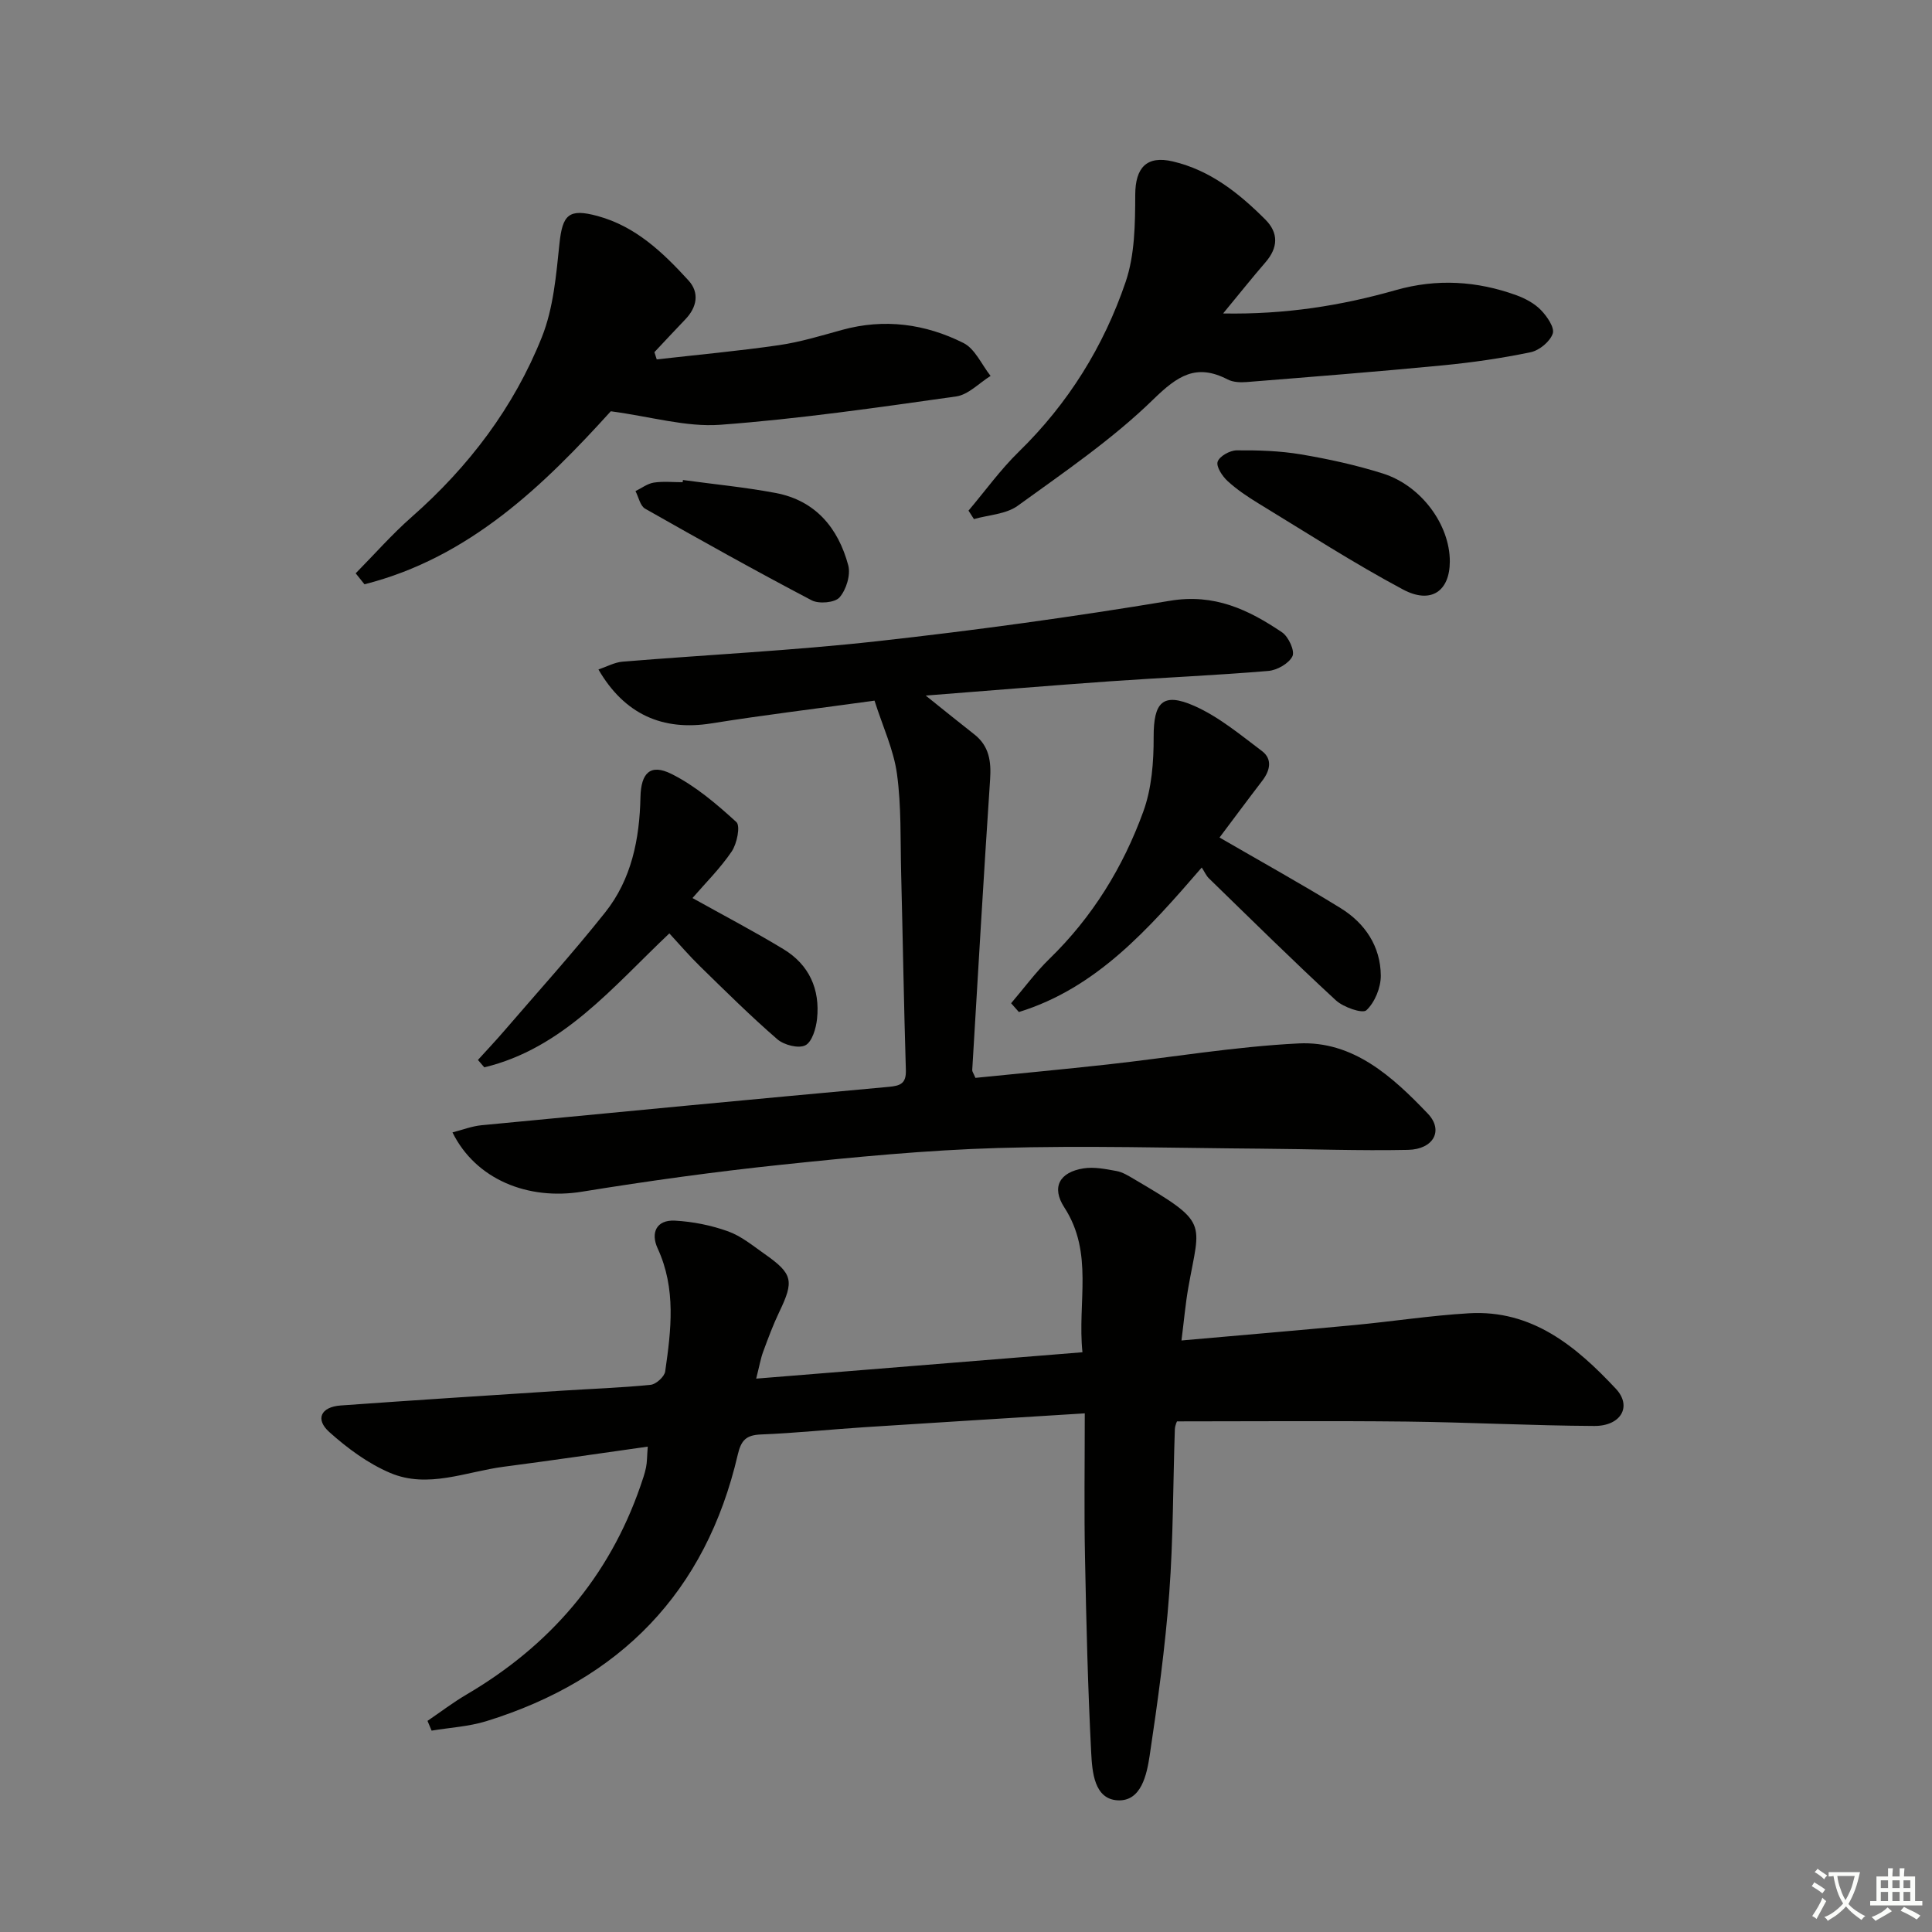 <svg enable-background="new 0 0 400 400" viewBox="0 0 400 400" xmlns="http://www.w3.org/2000/svg"><rect x="0" y="0" width="400" height="400" fill="#808080" stroke="none"/><path d="m377.9 391.2c-.2.3-.4.5-.6.8-.7-.6-1.4-1-2.2-1.5.2-.3.4-.5.5-.8.6.4 1.4.8 2.3 1.5zm-1.8 6.1c-.2-.2-.5-.4-.9-.6.4-.6.8-1.2 1.2-1.9s.7-1.3.9-1.9c.3.3.5.5.8.7-.7 1.3-1.4 2.6-2 3.7zm2.2-9c-.3.3-.5.5-.6.8-.6-.6-1.3-1.1-2-1.5.3-.3.5-.5.6-.7.6.5 1.3.9 2 1.4zm.3.2v-.9h2 4.5c-.3 1.3-.6 2.5-1 3.6s-.9 2.1-1.4 3c.4.5 1 1 1.6 1.4s1.2.8 1.9 1.1c-.3.2-.5.4-.8.8-.4-.3-1-.7-1.6-1.2s-1.2-1.1-1.6-1.6c-.5.6-1.1 1.1-1.7 1.6s-1.4.9-2.1 1.4c-.1-.3-.3-.5-.7-.8.6-.2 1.2-.5 1.9-1s1.4-1.1 2-1.8c-.5-.8-.9-1.6-1.2-2.5s-.6-2-.8-3.2c-.4.1-.7.1-1 .1zm2.5 2.7c.3 1 .7 1.7 1 2.2.3-.5.6-1.1 1-2s.6-1.9.9-3h-3.2-.4c.1.9.3 1.8.7 2.8z" fill="#fbfcfa"/><path d="m396.5 388.5v1.5 3.6h1.5v.9c-.4 0-1 0-1.7 0h-7.9c-.5 0-.9 0-1.2 0v-.9h1.3v-3.5c0-.7 0-1.2 0-1.6h2.4c0-.8 0-1.4 0-1.7h1c0 .3-.1.8-.1 1.7h1.5c0-.8 0-1.4 0-1.7h1c0 .3-.1.9-.1 1.7zm-8.2 9.2c-.2-.3-.5-.5-.8-.8.8-.3 1.4-.6 1.9-.9s1-.7 1.4-1.1c.3.3.6.5.9.8-1.6 1-2.8 1.6-3.4 2zm2.6-6.8v-1.6h-1.5v1.6zm0 2.7v-1.9h-1.5v1.9zm2.4-2.7v-1.6h-1.5v1.6zm0 2.7v-1.9h-1.5v1.9zm.2 2 .7-.8c.4.2.9.5 1.6.8s1.3.7 1.8 1c-.3.3-.5.6-.8.8-.4-.3-1.5-1-3.3-1.8zm2-4.7v-1.6h-1.4v1.6zm0 2.7v-1.9h-1.4v1.9z" fill="#fbfcfa"/><g fill="#010100"><path d="m224.59 292.62c-16.14 1.01-30.9 1.91-45.65 2.87-7.13.46-14.24 1.22-21.37 1.5-3.08.12-4.13 1.18-4.83 4.21-6.62 28.44-24.36 46.58-52.05 55.15-3.63 1.12-7.55 1.33-11.33 1.96-.28-.67-.57-1.35-.85-2.02 2.7-1.84 5.31-3.83 8.12-5.48 17.17-10.09 29.42-24.23 35.97-43.15.43-1.26.88-2.52 1.15-3.82.23-1.11.2-2.27.36-4.33-10.15 1.43-19.97 2.88-29.81 4.16-7.82 1.02-15.71 4.6-23.52 1.28-4.59-1.95-8.85-5.1-12.59-8.45-2.98-2.66-1.76-5.21 2.33-5.51 15.25-1.1 30.51-2.07 45.77-3.06 6.14-.4 12.3-.6 18.42-1.22 1.12-.11 2.85-1.68 3.01-2.76 1.23-8.57 2.29-17.14-1.56-25.48-1.48-3.2-.29-5.95 3.57-5.75 3.7.2 7.5.96 10.99 2.21 2.75.98 5.16 2.99 7.61 4.71 5.83 4.09 6.1 5.55 3.02 11.96-1.29 2.69-2.33 5.5-3.36 8.3-.51 1.38-.75 2.86-1.43 5.53 22.72-1.83 44.76-3.62 67.55-5.46-1.08-10.35 2.38-20.53-3.75-29.98-2.72-4.18-1.02-7.3 3.97-8.09 2.2-.35 4.59.14 6.84.55 1.26.23 2.47.99 3.61 1.66 15.68 9.22 13.69 8.66 11.25 22.46-.6 3.39-.89 6.83-1.42 10.96 12.33-1.09 24.02-2.08 35.7-3.18 7.94-.75 15.85-1.98 23.8-2.45 13.09-.78 22.23 6.86 30.43 15.62 3.42 3.65 1.07 7.74-4.47 7.71-12.98-.07-25.95-.76-38.92-.91-15.63-.17-31.26-.04-47.45-.04.04-.13-.43.77-.46 1.68-.39 11.31-.32 22.64-1.16 33.91-.84 11.23-2.38 22.43-4.05 33.58-.6 3.96-1.74 9.52-6.59 9.29-4.91-.23-5.31-5.9-5.52-9.86-.69-13.45-1.02-26.93-1.28-40.4-.2-9.59-.05-19.21-.05-29.86z"/><path d="m181.06 145.06c-11.79 1.63-22.82 2.96-33.77 4.71-10.05 1.61-17.98-1.83-23.39-11.16 1.75-.59 3.35-1.49 5.01-1.62 17.56-1.44 35.18-2.29 52.68-4.23 20.28-2.25 40.53-5.03 60.66-8.38 9.18-1.53 16.25 1.85 23.19 6.54 1.33.9 2.68 3.84 2.15 4.94-.73 1.51-3.18 2.9-5 3.05-10.93.92-21.89 1.38-32.83 2.15-12.42.88-24.83 1.92-38.1 2.95 3.76 3.01 6.87 5.54 10.03 8.01 3.12 2.43 3.55 5.62 3.3 9.36-1.34 20.05-2.5 40.11-3.7 60.17-.02.29.23.59.66 1.61 8.96-.9 18.16-1.76 27.34-2.77 13.19-1.46 26.34-3.7 39.57-4.36 11.32-.56 19.46 6.9 26.74 14.52 3.34 3.49 1.2 7.41-4.1 7.52-10.14.21-20.3-.18-30.45-.25-18.14-.13-36.29-.68-54.41-.14-14.93.44-29.85 1.89-44.72 3.45-13.86 1.45-27.69 3.37-41.44 5.6-11.18 1.81-21.97-2.52-26.8-12.28 2.12-.54 4.03-1.29 5.99-1.48 28.11-2.71 56.23-5.38 84.35-7.95 2.39-.22 3.61-.68 3.53-3.45-.42-13.64-.63-27.28-.98-40.92-.17-6.81.06-13.69-.86-20.41-.68-4.99-2.93-9.77-4.65-15.18z"/><path d="m126.46 85.15c-13.76 15.17-29.18 30.3-51 35.82-.61-.76-1.22-1.51-1.82-2.27 3.86-3.91 7.5-8.07 11.62-11.69 11.81-10.4 21.13-22.68 26.93-37.22 2.39-5.99 2.96-12.83 3.64-19.35.63-5.99 1.92-7.34 7.88-5.72 7.9 2.14 13.56 7.57 18.84 13.35 2.3 2.52 1.76 5.54-.67 8.06-2.15 2.24-4.26 4.52-6.39 6.78.16.5.32 1 .48 1.5 8.44-.96 16.91-1.73 25.32-2.95 4.4-.64 8.72-1.96 13.03-3.15 8.76-2.42 17.23-1.27 25.15 2.7 2.41 1.21 3.77 4.49 5.62 6.82-2.37 1.47-4.6 3.89-7.13 4.25-16.26 2.29-32.54 4.66-48.9 5.87-7.04.5-14.28-1.69-22.6-2.8z"/><path d="m253.23 64.9c12.93.23 24.45-1.62 35.77-4.84 8.47-2.41 16.79-1.9 24.97 1.07 1.83.67 3.73 1.69 5.06 3.06 1.26 1.3 2.87 3.63 2.45 4.87-.56 1.66-2.77 3.48-4.56 3.86-5.99 1.25-12.09 2.13-18.19 2.72-13.53 1.31-27.08 2.37-40.64 3.46-1.29.1-2.81.04-3.92-.54-6.49-3.35-10.34-.79-15.37 4.11-8.48 8.27-18.45 15.06-28.1 22.05-2.42 1.75-6.01 1.88-9.06 2.75-.37-.58-.75-1.17-1.12-1.75 3.45-4.08 6.6-8.47 10.41-12.19 10.23-9.98 17.58-21.81 22.12-35.16 1.91-5.61 1.97-12.01 1.99-18.06.02-5.58 2.34-8.16 7.77-6.89 7.76 1.82 13.71 6.58 19.16 12.03 2.78 2.78 2.66 5.83.03 8.86-2.78 3.21-5.41 6.53-8.77 10.59z"/><path d="m209.34 207.71c2.64-3.08 5.05-6.39 7.95-9.21 8.89-8.64 15.23-18.96 19.41-30.45 1.75-4.8 2.17-10.29 2.15-15.46-.02-7.16 1.85-9.34 8.42-6.44 5.06 2.24 9.51 5.96 14 9.34 2.21 1.67 1.7 4.02.08 6.14-3.11 4.06-6.15 8.17-8.86 11.77 8.57 4.97 16.94 9.6 25.07 14.62 5.06 3.12 8.27 7.92 8.32 13.96.02 2.47-1.23 5.54-2.98 7.18-.81.76-4.77-.62-6.34-2.07-8.92-8.23-17.55-16.76-26.26-25.23-.58-.56-.91-1.37-1.49-2.25-11.08 12.81-21.8 24.95-37.86 29.92-.53-.61-1.07-1.21-1.61-1.82z"/><path d="m138.58 193.25c-11.74 11.1-22.03 23.81-38.31 27.73-.44-.51-.88-1.02-1.32-1.53 1.8-1.98 3.64-3.93 5.39-5.96 7.02-8.16 14.26-16.16 20.95-24.58 5.47-6.87 7.13-15.21 7.31-23.87.11-5.05 2.07-6.97 6.41-4.81 4.94 2.46 9.33 6.21 13.45 9.97.87.8.12 4.48-.97 6.09-2.4 3.54-5.5 6.6-8.12 9.64 6.52 3.64 12.8 6.92 18.85 10.59 5.31 3.22 7.59 8.3 6.94 14.43-.21 1.97-1.02 4.75-2.42 5.47s-4.43-.06-5.81-1.26c-5.52-4.78-10.72-9.94-15.95-15.05-2.24-2.18-4.28-4.56-6.4-6.86z"/><path d="m300.17 116.24c-.01 6.13-3.87 8.92-9.71 5.8-10.21-5.45-19.96-11.76-29.85-17.78-2.26-1.38-4.51-2.88-6.45-4.66-1.09-1-2.4-2.99-2.06-4.01.38-1.13 2.52-2.33 3.91-2.35 4.46-.04 8.98.1 13.37.84 5.7.96 11.4 2.21 16.91 3.95 7.99 2.52 13.89 10.63 13.88 18.21z"/><path d="m141.4 99.38c6.41.88 12.86 1.49 19.21 2.69 8.24 1.56 12.94 7.26 15.01 14.97.53 1.99-.41 5.05-1.8 6.64-.96 1.11-4.29 1.4-5.79.6-11.61-6.09-23.06-12.49-34.46-18.96-1.03-.58-1.35-2.4-2-3.64 1.26-.61 2.46-1.55 3.78-1.76 1.95-.3 3.98-.08 5.98-.08.02-.14.04-.3.07-.46z"/></g></svg>